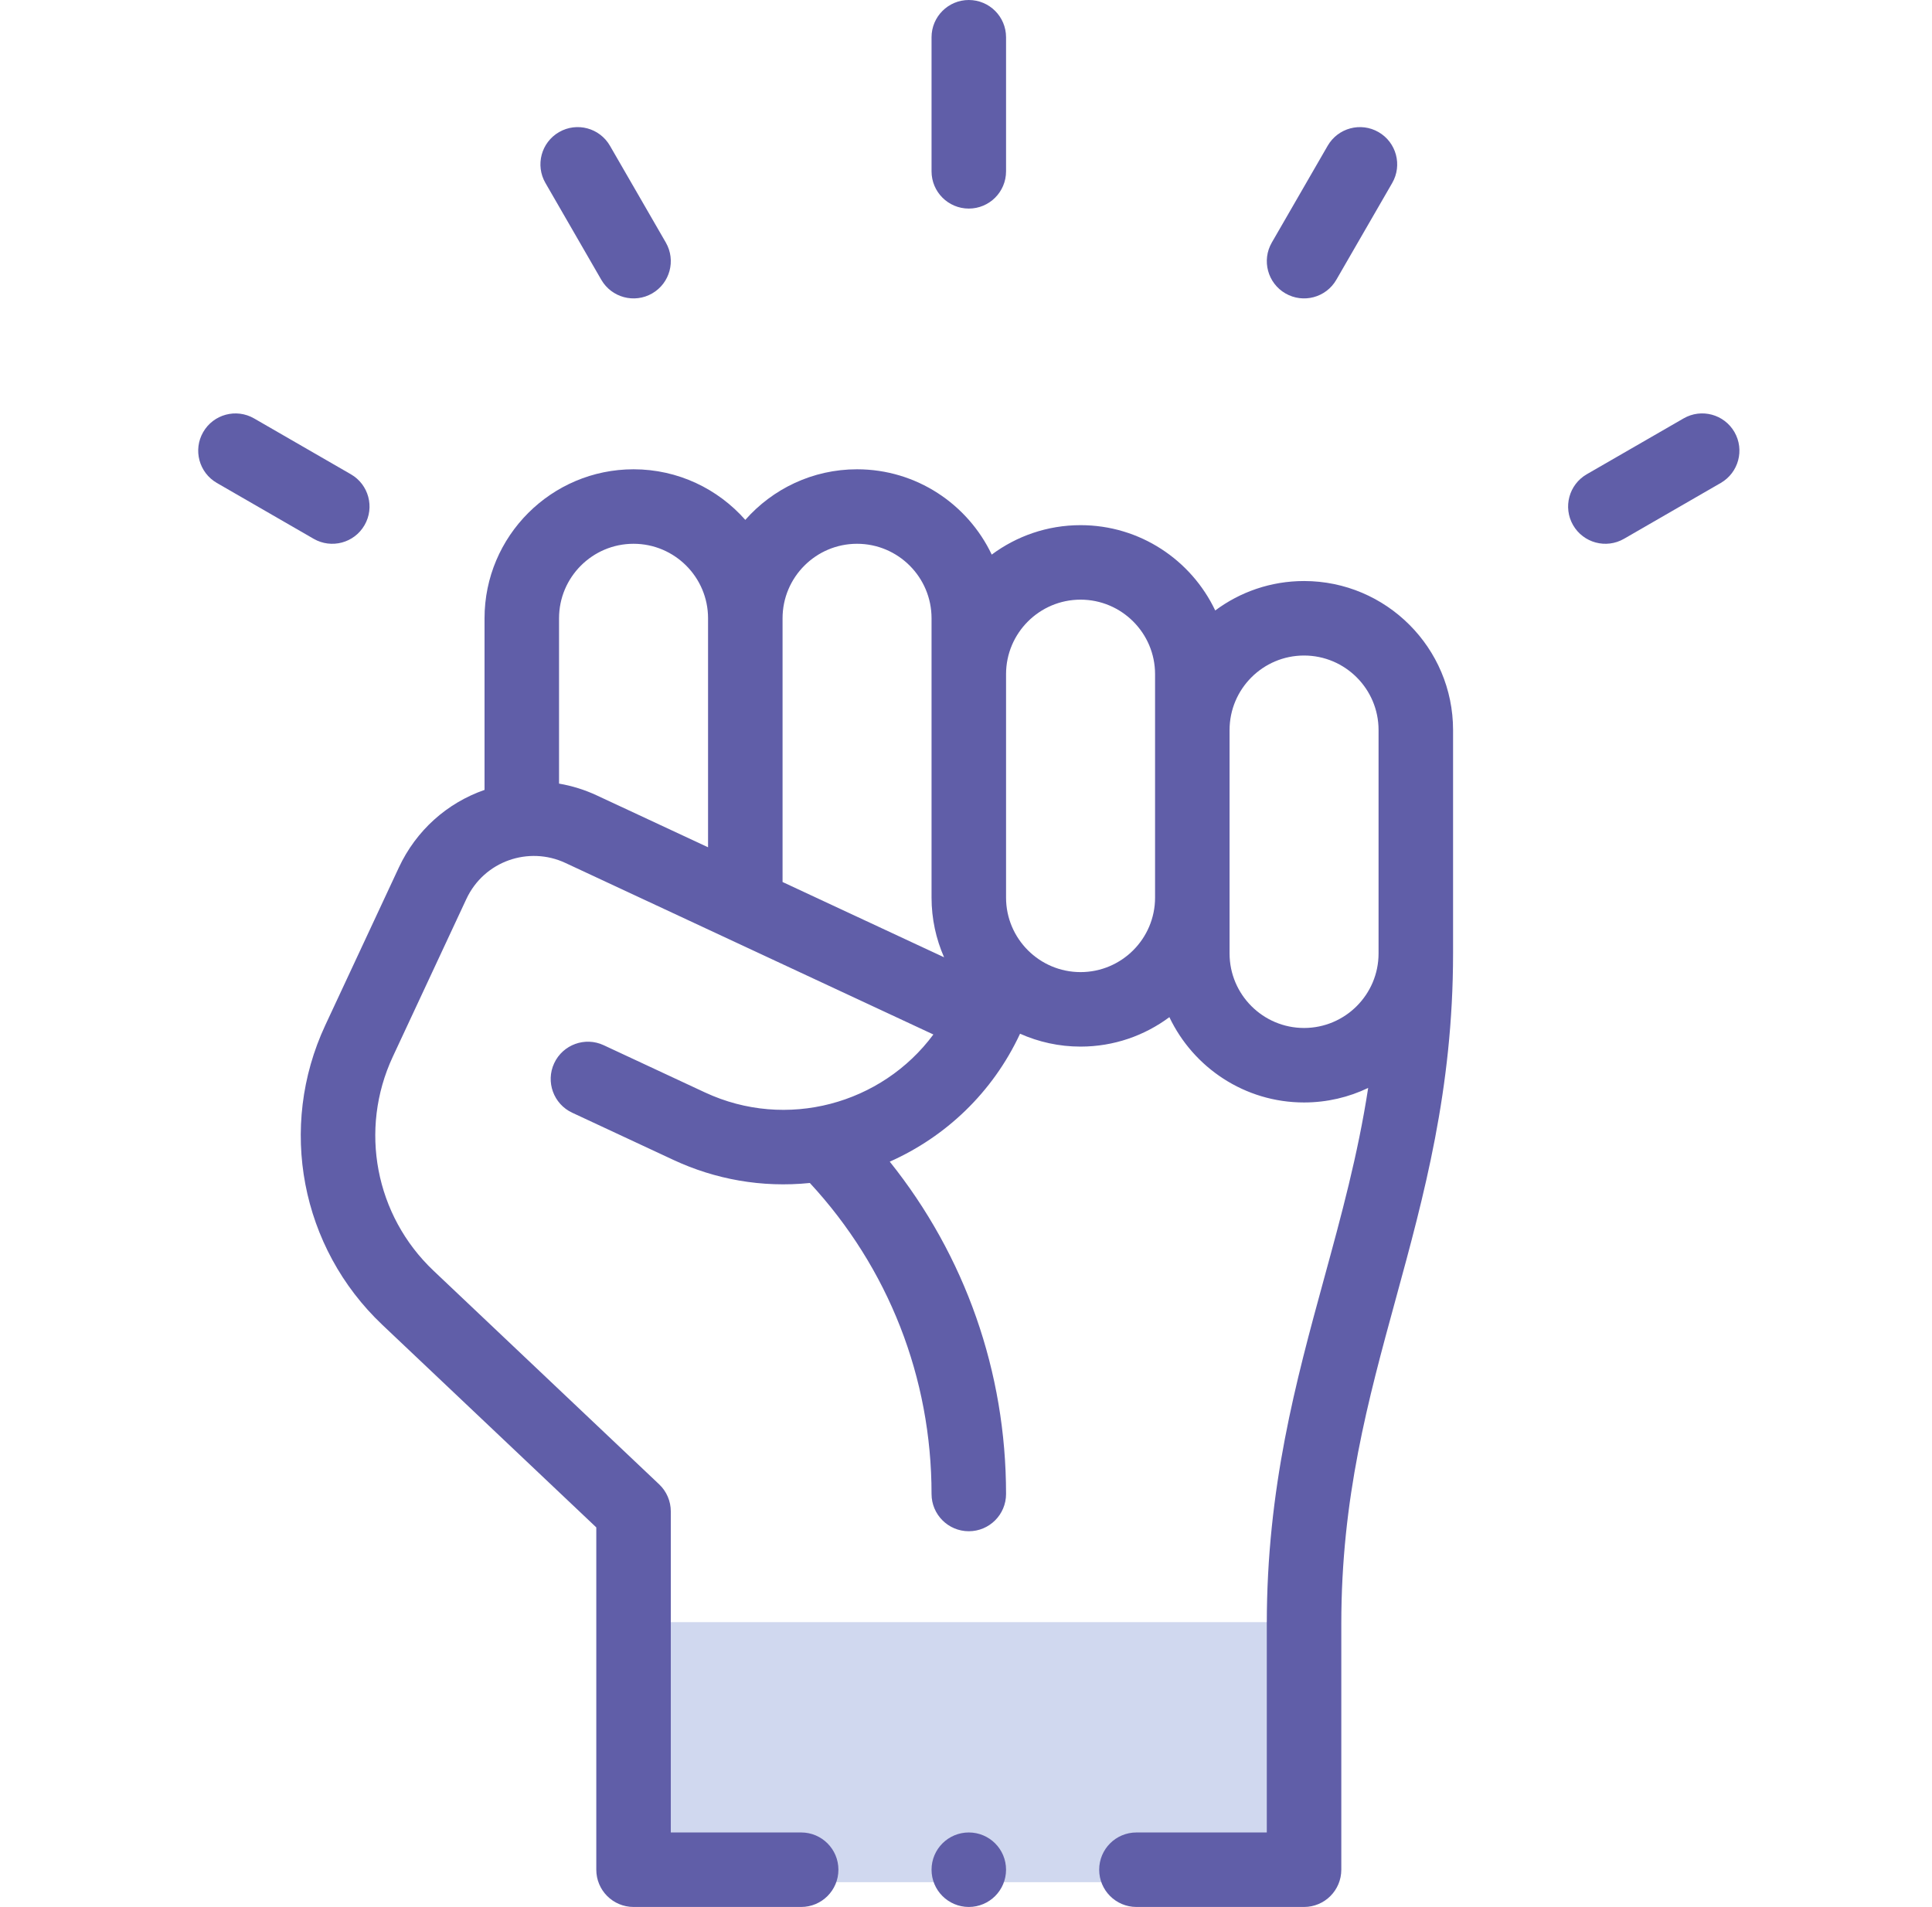 <svg width="78" height="77" viewBox="0 0 78 77" fill="none" xmlns="http://www.w3.org/2000/svg">
<path d="M52.613 65.5H25.113L26.113 76H52.613V65.5Z" fill="#D0D8EF"/>
<path d="M19.562 24.965V31.895C18.049 32.422 16.803 33.53 16.103 35.028L13.131 41.4C11.214 45.513 12.14 50.373 15.435 53.494L24.074 61.674V75.496C24.074 76.327 24.747 77 25.578 77H32.346C33.176 77 33.849 76.327 33.849 75.496C33.849 74.665 33.176 73.992 32.346 73.992H27.082V61.027C27.082 60.614 26.912 60.219 26.612 59.935L17.503 51.31C15.149 49.081 14.488 45.609 15.857 42.671L18.828 36.301C19.549 34.758 21.352 34.156 22.826 34.844L37.683 41.771C35.601 44.583 31.753 45.645 28.462 44.111L24.373 42.204C23.62 41.852 22.725 42.179 22.374 42.931C22.023 43.684 22.349 44.579 23.102 44.93L27.191 46.837C28.867 47.618 30.75 47.966 32.696 47.767C35.869 51.195 37.609 55.626 37.609 60.325C37.609 61.155 38.283 61.829 39.113 61.829C39.944 61.829 40.617 61.155 40.617 60.325C40.617 55.387 38.964 50.705 35.922 46.906C38.162 45.91 40.066 44.134 41.181 41.743C41.182 41.742 41.182 41.741 41.183 41.74C41.93 42.073 42.756 42.26 43.625 42.26C44.968 42.26 46.209 41.817 47.211 41.071C48.177 43.105 50.251 44.516 52.648 44.516C53.575 44.516 54.452 44.305 55.237 43.929C54.822 46.629 54.15 49.091 53.453 51.638C52.318 55.79 51.144 60.083 51.144 65.57V73.992H45.881C45.05 73.992 44.377 74.665 44.377 75.496C44.377 76.327 45.05 77 45.881 77H52.648C53.479 77 54.152 76.327 54.152 75.496V65.57C54.152 60.487 55.222 56.574 56.355 52.432C57.49 48.28 58.664 43.987 58.664 38.5V29.477C58.664 26.16 55.965 23.461 52.648 23.461C51.306 23.461 50.064 23.903 49.062 24.65C48.096 22.615 46.023 21.205 43.625 21.205C42.282 21.205 41.041 21.648 40.039 22.394C39.073 20.36 36.999 18.949 34.601 18.949C32.806 18.949 31.193 19.741 30.09 20.992C28.987 19.741 27.373 18.949 25.578 18.949C22.261 18.949 19.562 21.648 19.562 24.965ZM49.641 29.477C49.641 27.818 50.99 26.469 52.648 26.469C54.307 26.469 55.656 27.818 55.656 29.477V38.5C55.656 40.158 54.307 41.508 52.648 41.508C50.99 41.508 49.641 40.158 49.641 38.5V29.477ZM40.617 27.221C40.617 25.562 41.966 24.213 43.625 24.213C45.283 24.213 46.633 25.562 46.633 27.221V36.244C46.633 37.903 45.283 39.252 43.625 39.252C41.966 39.252 40.617 37.903 40.617 36.244V27.221ZM31.594 24.965C31.594 23.306 32.943 21.957 34.601 21.957C36.26 21.957 37.609 23.306 37.609 24.965V36.244C37.609 37.101 37.791 37.916 38.115 38.654L31.594 35.614V24.965ZM22.57 24.965C22.57 23.306 23.919 21.957 25.578 21.957C27.236 21.957 28.586 23.306 28.586 24.965V34.211L24.098 32.119C23.61 31.891 23.096 31.731 22.57 31.641V24.965Z" fill="#605EA8"/>
<path d="M40.617 6.918V1.504C40.617 0.673 39.944 0 39.113 0C38.283 0 37.609 0.673 37.609 1.504V6.918C37.609 7.749 38.283 8.422 39.113 8.422C39.944 8.422 40.617 7.749 40.617 6.918Z" fill="#605EA8"/>
<path d="M26.33 11.848C27.049 11.433 27.296 10.513 26.881 9.793L24.625 5.885C24.21 5.165 23.29 4.919 22.571 5.334C21.851 5.749 21.605 6.669 22.02 7.388L24.276 11.297C24.69 12.014 25.609 12.264 26.33 11.848Z" fill="#605EA8"/>
<path d="M14.167 19.151L10.258 16.895C9.538 16.48 8.619 16.727 8.204 17.446C7.788 18.165 8.035 19.085 8.754 19.5L12.663 21.756C13.379 22.169 14.3 21.928 14.717 21.205C15.133 20.486 14.886 19.566 14.167 19.151Z" fill="#605EA8"/>
<path d="M53.951 11.297L56.207 7.389C56.622 6.67 56.376 5.75 55.656 5.334C54.937 4.919 54.017 5.166 53.602 5.885L51.346 9.794C50.931 10.513 51.178 11.433 51.897 11.848C52.613 12.261 53.534 12.02 53.951 11.297Z" fill="#605EA8"/>
<path d="M65.565 21.756L69.473 19.5C70.192 19.084 70.439 18.165 70.024 17.445C69.609 16.726 68.689 16.479 67.97 16.895L64.061 19.15C63.342 19.566 63.095 20.485 63.51 21.205C63.924 21.922 64.843 22.172 65.565 21.756Z" fill="#605EA8"/>
<path d="M39.113 77C39.944 77 40.617 76.327 40.617 75.496C40.617 74.665 39.944 73.992 39.113 73.992C38.283 73.992 37.609 74.665 37.609 75.496C37.609 76.327 38.283 77 39.113 77Z" fill="#605EA8"/>
</svg>
